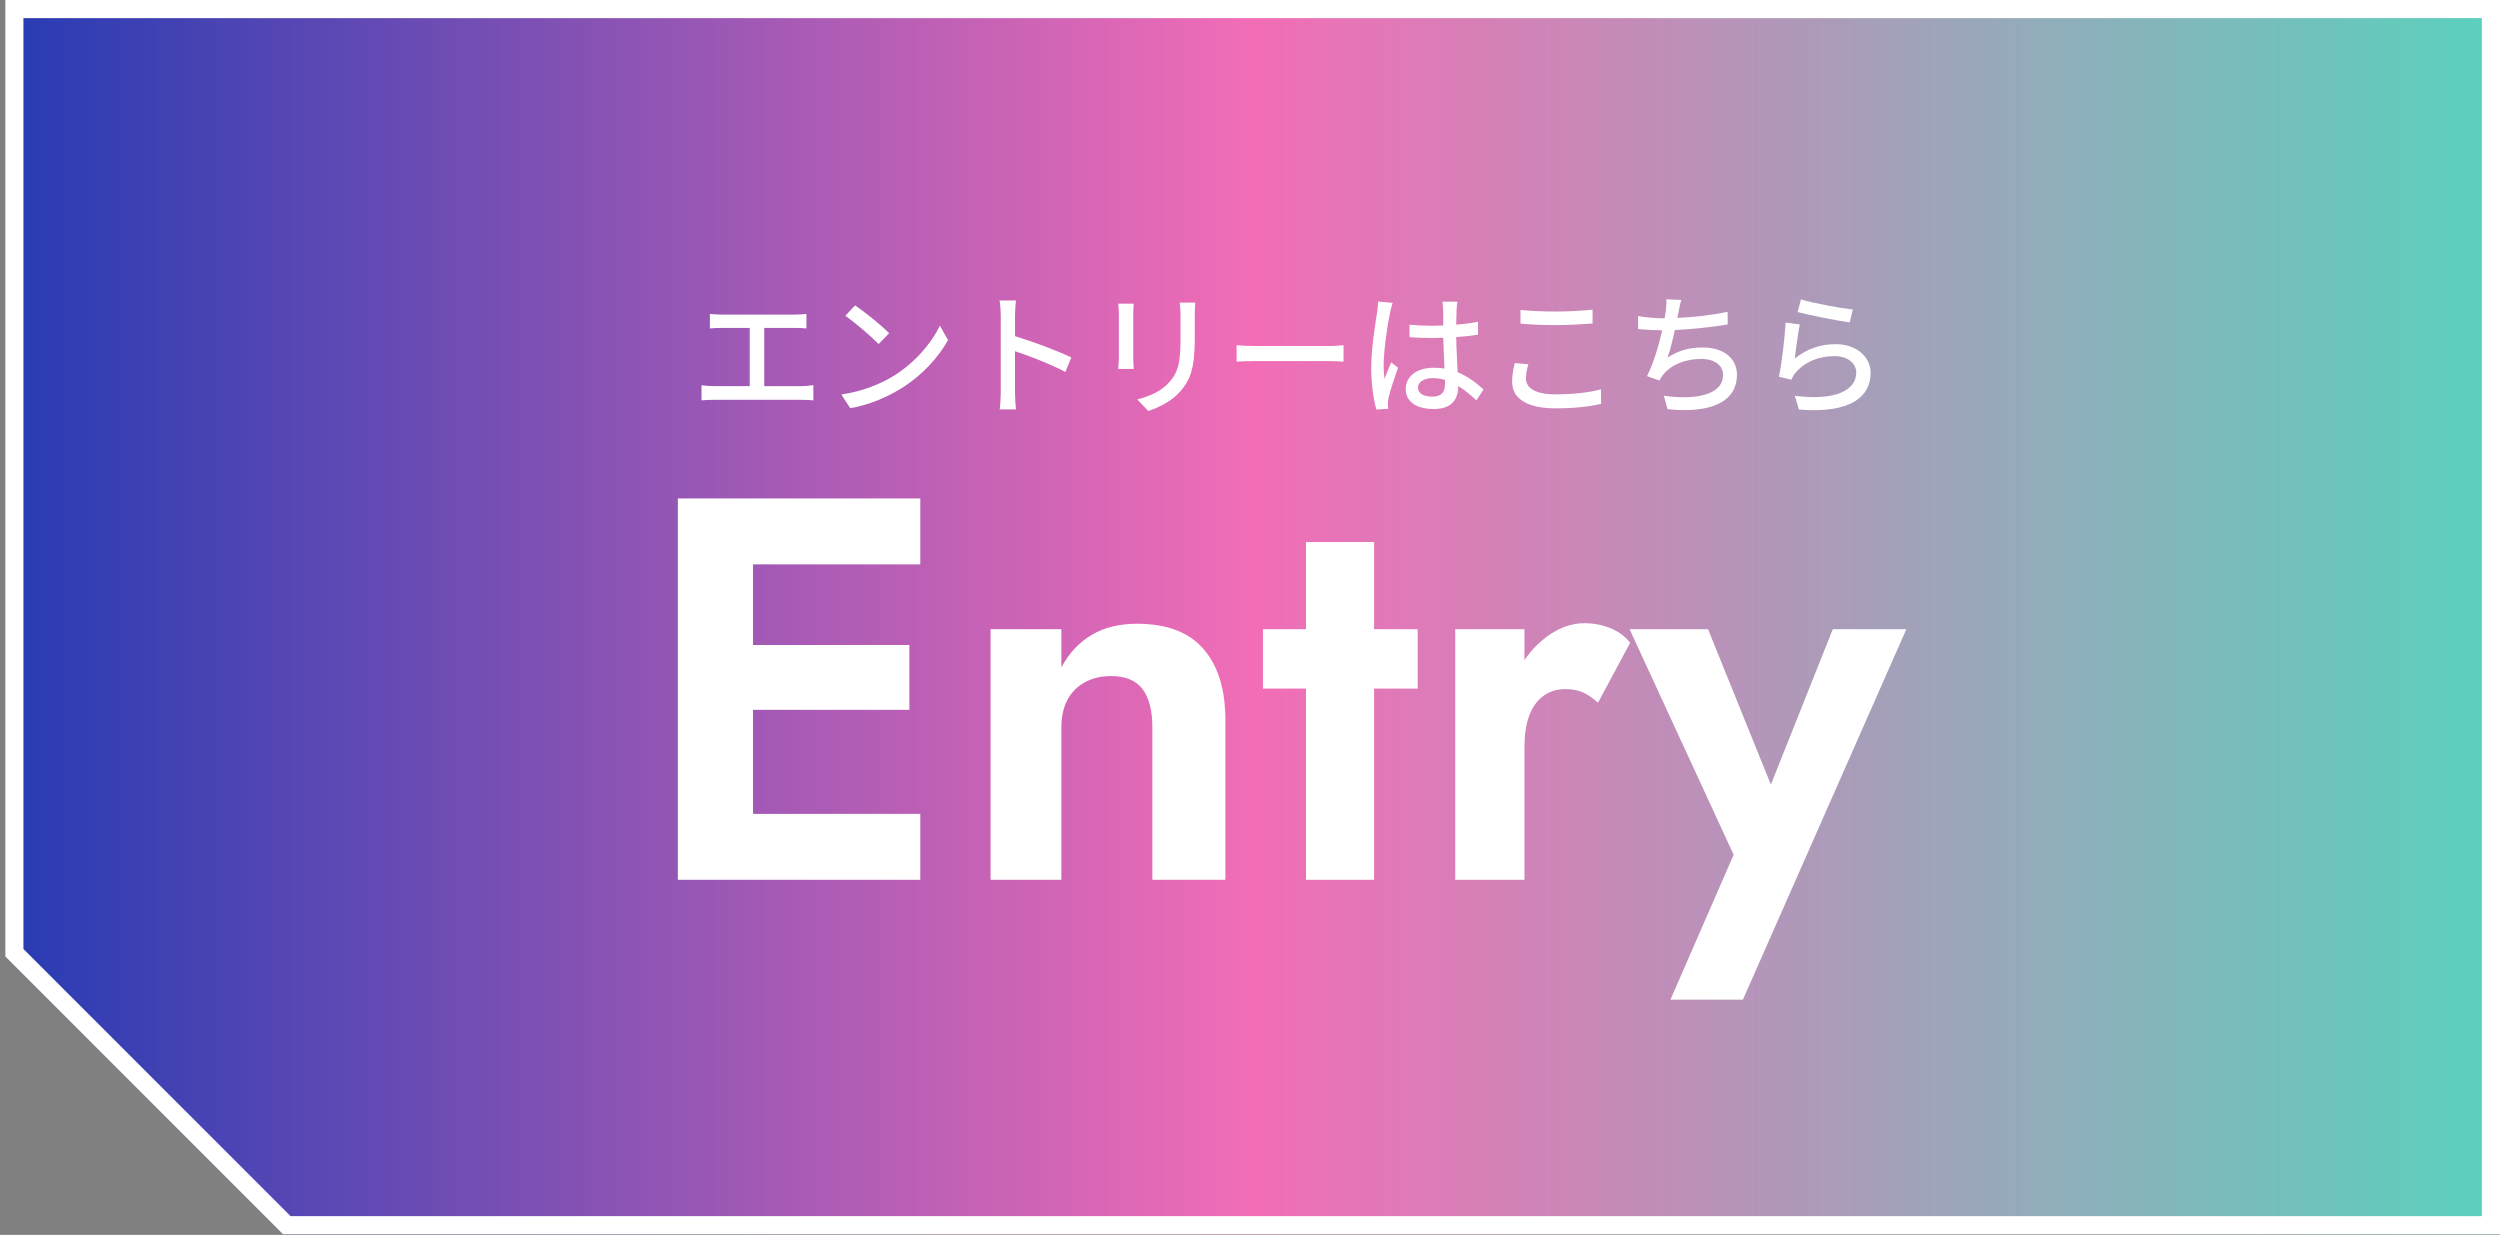 <?xml version="1.0" encoding="UTF-8"?><svg id="a" xmlns="http://www.w3.org/2000/svg" width="413" height="204" xmlns:xlink="http://www.w3.org/1999/xlink" viewBox="0 0 413 204"><rect x="0" y="0" width="413" height="204" fill="#808080" stroke="none"/><defs><style>.c{fill:url(#b);}.d{fill:#fff;}</style><linearGradient id="b" x1=".87" y1="101.951" x2="413" y2="101.951" gradientUnits="userSpaceOnUse"><stop offset="0" stop-color="#273bb3"/><stop offset=".5" stop-color="#f26db6"/><stop offset="1" stop-color="#59d1bd"/></linearGradient></defs><polygon class="c" points=".87 0 .87 158.017 46.756 203.903 413 203.903 413 0 .87 0"/><path class="d" d="M410,3v197.903H47.999L3.87,156.774V3h406.13M413,0H.87v158.017l45.886,45.886h366.244V0h0Z"/><path class="d" d="M124.4,82.343v63h-12.42v-63h12.42ZM120.26,82.343h31.771v10.89h-31.771v-10.89ZM120.26,106.553h29.97v10.71h-29.97v-10.71ZM120.26,134.453h31.771v10.89h-31.771v-10.89Z"/><path class="d" d="M188.75,113.843c-1.08-1.44-2.82-2.16-5.22-2.16-1.62,0-3.06.346-4.319,1.035-1.261.69-2.221,1.665-2.881,2.925-.66,1.26-.99,2.761-.99,4.5v25.2h-11.699v-41.4h11.699v6.3c1.261-2.34,2.926-4.125,4.996-5.355,2.069-1.229,4.574-1.845,7.515-1.845,4.919,0,8.579,1.395,10.979,4.185,2.399,2.79,3.6,6.676,3.6,11.655v26.46h-12.059v-25.2c0-2.759-.541-4.86-1.621-6.3Z"/><path class="d" d="M234.199,103.943v9.81h-25.56v-9.81h25.56ZM227,89.543v55.8h-11.25v-55.8h11.25Z"/><path class="d" d="M251.837,145.343h-11.43v-41.4h11.43v41.4ZM261.603,114.428c-.811-.39-1.815-.585-3.016-.585-1.439,0-2.67.391-3.689,1.17-1.021.781-1.786,1.876-2.295,3.285-.511,1.41-.766,3.105-.766,5.085l-3.239-3.24c0-3.299.63-6.224,1.89-8.775,1.26-2.549,2.91-4.59,4.95-6.12,2.039-1.53,4.14-2.295,6.3-2.295,1.499,0,2.926.27,4.275.81s2.443,1.35,3.285,2.43l-5.311,9.9c-.78-.72-1.574-1.274-2.385-1.665Z"/><path class="d" d="M287.928,165.143h-11.97l10.439-23.94-17.189-37.26h12.959l13.32,32.94-5.76-.18,13.05-32.76h12.15l-27,61.2Z"/><path class="d" d="M132.457,63.785c.704,0,1.342-.088,1.914-.154v2.508c-.595-.066-1.452-.088-1.914-.088h-14.522c-.639,0-1.342.022-2.047.088v-2.508c.66.11,1.408.154,2.047.154h5.919v-9.615h-4.643c-.484,0-1.387.022-1.937.088v-2.398c.572.066,1.43.11,1.937.11h12.035c.683,0,1.387-.044,1.98-.11v2.398c-.616-.066-1.342-.088-1.98-.088h-4.994v9.615h6.205Z"/><path class="d" d="M147.635,62.091c3.542-2.178,6.293-5.479,7.635-8.295l1.343,2.398c-1.585,2.838-4.291,5.853-7.724,7.965-2.223,1.364-5.017,2.663-8.427,3.279l-1.475-2.267c3.675-.55,6.535-1.782,8.647-3.081ZM146.887,55.05l-1.738,1.783c-1.145-1.167-3.873-3.542-5.501-4.665l1.606-1.716c1.562,1.034,4.4,3.323,5.633,4.599Z"/><path class="d" d="M175.994,61.453c-2.332-1.254-5.896-2.641-8.316-3.433v6.799c0,.682.065,2.024.176,2.816h-2.707c.11-.77.177-1.958.177-2.816v-12.718c0-.704-.066-1.716-.198-2.464h2.706c-.065.726-.153,1.694-.153,2.464v3.433c2.904.88,7.106,2.442,9.307,3.521l-.99,2.398Z"/><path class="d" d="M187.3,50.166c-.044.462-.088,1.012-.088,1.628v7.371c0,.572.044,1.342.088,1.782h-2.574c.022-.374.11-1.144.11-1.782v-7.371c0-.396-.044-1.166-.088-1.628h2.552ZM197.466,49.989c-.044.572-.089,1.232-.089,2.024v3.917c0,5.039-.792,6.909-2.42,8.757-1.43,1.672-3.652,2.662-5.259,3.212l-1.826-1.914c2.09-.528,3.982-1.364,5.325-2.883,1.54-1.738,1.826-3.454,1.826-7.305v-3.785c0-.792-.066-1.452-.133-2.024h2.575Z"/><path class="d" d="M204.284,57.03c.704.066,2.068.132,3.257.132h11.947c1.078,0,1.937-.088,2.465-.132v2.707c-.484-.022-1.475-.088-2.442-.088h-11.97c-1.232,0-2.53.044-3.257.088v-2.707Z"/><path class="d" d="M230.068,50.033c-.153.374-.352,1.276-.439,1.672-.396,1.76-1.057,6.293-1.057,8.625,0,.77.044,1.496.154,2.288.308-.902.771-1.958,1.101-2.75l1.122.88c-.572,1.628-1.32,3.851-1.562,4.973-.066.286-.11.726-.11.99.022.22.022.55.044.814l-1.936.132c-.44-1.518-.858-3.96-.858-6.909,0-3.257.704-7.393.968-9.131.066-.55.154-1.232.177-1.804l2.397.22ZM243.909,66.14c-1.013-.946-2.003-1.76-3.015-2.376v.066c0,2.024-.969,3.741-4.005,3.741-2.948,0-4.664-1.232-4.664-3.322,0-2.002,1.737-3.499,4.643-3.499.615,0,1.21.044,1.76.132-.066-1.518-.154-3.389-.198-5.083-.616.022-1.231.044-1.848.044-1.255,0-2.442-.066-3.719-.132l-.022-2.068c1.255.11,2.465.176,3.763.176.616,0,1.21-.022,1.826-.044,0-1.078-.021-2.002-.021-2.552,0-.374-.044-.968-.132-1.386h2.486c-.066.44-.11.902-.133,1.342-.021.55-.044,1.474-.065,2.464,1.276-.11,2.486-.264,3.608-.484v2.134c-1.122.176-2.354.308-3.608.396.044,2.178.176,4.137.242,5.809,1.804.726,3.168,1.848,4.269,2.838l-1.166,1.804ZM238.715,62.751c-.66-.176-1.32-.286-2.024-.286-1.452,0-2.442.638-2.442,1.54,0,1.012.969,1.518,2.354,1.518,1.606,0,2.112-.814,2.112-2.178v-.594Z"/><path class="d" d="M252.487,60.177c-.242.836-.396,1.584-.396,2.376,0,1.518,1.519,2.596,4.841,2.596,2.992,0,5.787-.33,7.547-.836l.022,2.398c-1.717.44-4.401.748-7.504.748-4.664,0-7.194-1.562-7.194-4.401,0-1.188.242-2.222.439-3.081l2.245.198ZM251.188,51.2c1.584.176,3.608.264,5.831.264,2.112,0,4.444-.132,6.073-.308v2.289c-1.497.11-4.027.264-6.051.264-2.245,0-4.115-.088-5.854-.242v-2.266Z"/><path class="d" d="M285.422,53.598c-2.398.418-5.897.792-8.735.924-.353,1.606-.792,3.389-1.211,4.555,1.849-1.188,3.565-1.672,5.81-1.672,3.498,0,5.654,1.826,5.654,4.489,0,4.687-4.664,6.425-11.464,5.699l-.615-2.222c4.929.726,9.791,0,9.791-3.433,0-1.474-1.254-2.64-3.608-2.64-2.574,0-4.885.88-6.271,2.574-.241.308-.439.616-.638.99l-2.046-.726c1.078-2.112,1.958-5.127,2.508-7.569-1.43-.022-2.794-.088-3.982-.198v-2.157c1.254.22,2.948.375,4.291.375h.088c.088-.462.153-.858.198-1.188.088-.792.132-1.32.088-1.958l2.464.11c-.198.66-.33,1.364-.439,2.002l-.198.968c2.552-.11,5.654-.44,8.295-1.012l.022,2.09Z"/><path class="d" d="M296.487,59.23c2.023-1.628,4.312-2.376,6.755-2.376,3.542,0,5.786,2.178,5.786,4.752,0,3.938-3.344,6.755-11.837,6.051l-.683-2.266c6.733.858,10.144-.946,10.144-3.829,0-1.606-1.496-2.729-3.587-2.729-2.706,0-4.95.99-6.425,2.729-.352.418-.55.792-.726,1.166l-2.024-.484c.418-2.046.968-6.491,1.1-8.955l2.333.308c-.286,1.364-.66,4.291-.836,5.633ZM297.52,49.461c1.959.616,6.646,1.474,8.56,1.672l-.506,2.134c-2.135-.286-6.931-1.276-8.604-1.716l.55-2.09Z"/></svg>